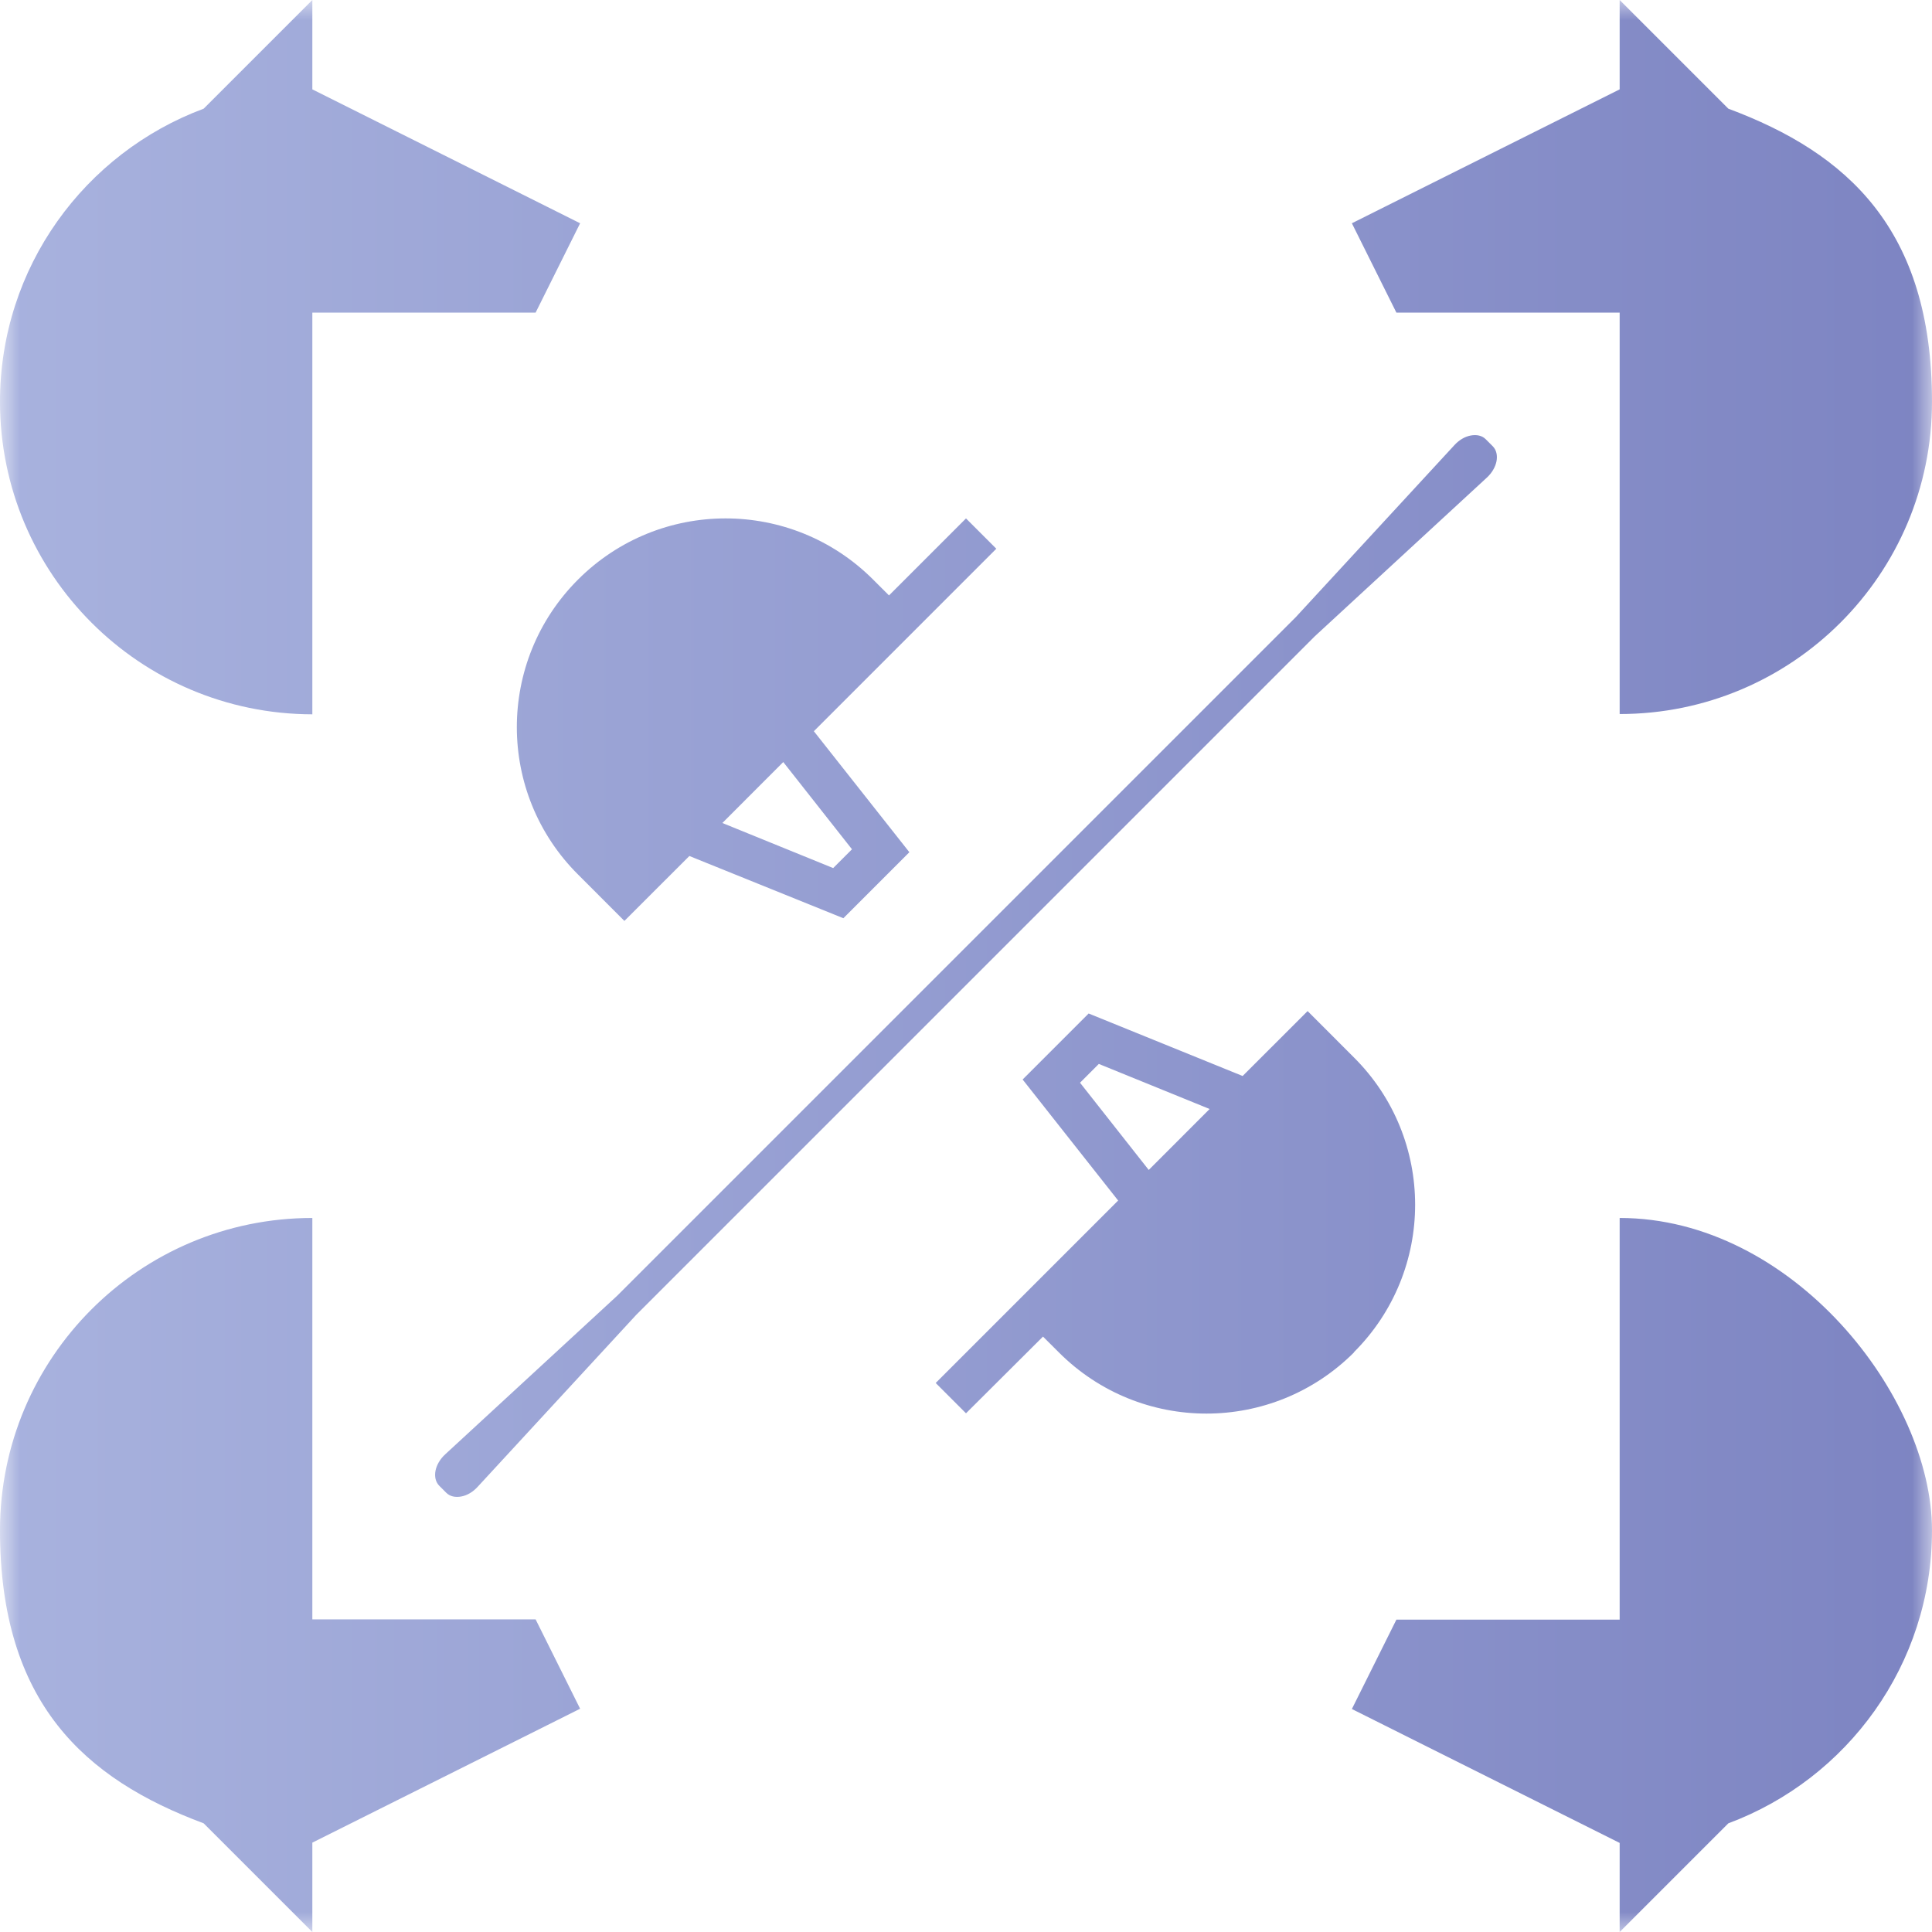 <?xml version="1.0" encoding="UTF-8"?>
<svg width="48px" height="48px" viewBox="0 0 48 48" version="1.1" xmlns="http://www.w3.org/2000/svg" xmlns:xlink="http://www.w3.org/1999/xlink">
    <title>EQU</title>
    <defs>
        <rect id="path-1" x="0" y="0" width="48" height="48"></rect>
        <linearGradient x1="0%" y1="50%" x2="100%" y2="50%" id="linearGradient-3">
            <stop stop-color="#A8B2DE" offset="0%"></stop>
            <stop stop-color="#7D84C2" offset="100%"></stop>
        </linearGradient>
    </defs>
    <g id="EQU" stroke="none" stroke-width="1" fill="none" fill-rule="evenodd">
        <g id="EQU_small">
            <mask id="mask-2" fill="white">
                <use xlink:href="#path-1"></use>
            </mask>
            <g id="矩形"></g>
            <path d="M0,9.98 C0,6.64 2.107,3.8 5.06,2.7 L7.76,0 L7.76,2.22 L14.413,5.547 L13.307,7.767 L7.76,7.767 L7.76,17.747 C3.473,17.74 0,14.267 0,9.98 L0,9.98 Z M14.36,14.4 C16.387,12.373 19.667,12.373 21.693,14.4 L22.087,14.793 L24,12.88 L24.753,13.633 L20.22,18.167 L22.593,21.173 L20.953,22.813 L17.127,21.267 L15.513,22.88 L14.367,21.733 C12.333,19.713 12.333,16.427 14.36,14.4 L14.36,14.4 Z M17.947,20.447 L20.7,21.567 L21.167,21.1 L19.46,18.933 L17.947,20.447 Z M40.24,7.76 L40.24,17.74 C44.527,17.74 48,14.267 48,9.98 C48,5.693 45.893,3.8 42.94,2.7 L40.24,0 L40.24,2.22 L33.587,5.547 L34.693,7.767 L40.24,7.767 L40.24,7.76 Z M40.24,30.26 L40.24,40.24 L34.693,40.24 L33.587,42.46 L40.24,45.787 L40.24,48 L42.94,45.3 C45.893,44.2 48,41.36 48,38.02 C48,34.68 44.527,30.26 40.24,30.26 L40.24,30.26 Z M7.76,40.24 L7.76,30.26 C3.473,30.26 8.8817842e-16,33.733 8.8817842e-16,38.02 C8.8817842e-16,42.307 2.107,44.2 5.06,45.3 L7.76,48 L7.76,45.78 L14.413,42.453 L13.307,40.233 L7.76,40.233 L7.76,40.24 Z M32.667,15.807 L36.933,11.873 C37.067,11.753 37.153,11.6 37.18,11.46 C37.207,11.32 37.18,11.18 37.087,11.087 L37,11 L36.913,10.913 C36.82,10.82 36.687,10.793 36.54,10.82 C36.393,10.847 36.247,10.933 36.127,11.067 L32.193,15.333 L15.333,32.193 L11.067,36.127 C10.933,36.247 10.847,36.4 10.82,36.54 C10.793,36.68 10.82,36.82 10.913,36.913 L11,37 L11.087,37.087 C11.18,37.18 11.313,37.207 11.46,37.18 C11.607,37.153 11.753,37.067 11.873,36.933 L15.807,32.667 L32.667,15.807 L32.667,15.807 Z M33.64,33.6 C31.613,35.627 28.333,35.627 26.307,33.6 L25.913,33.207 L24,35.113 L23.247,34.36 L27.78,29.827 L25.407,26.82 L27.047,25.18 L30.873,26.733 L32.487,25.12 L33.633,26.267 C35.667,28.287 35.667,31.573 33.633,33.6 L33.64,33.6 Z M30.053,27.553 L27.3,26.433 L26.833,26.9 L28.54,29.067 L30.053,27.553 Z" id="形状" fill="url(#linearGradient-3)" mask="url(#mask-2)"></path>
        </g>
    </g>
</svg>